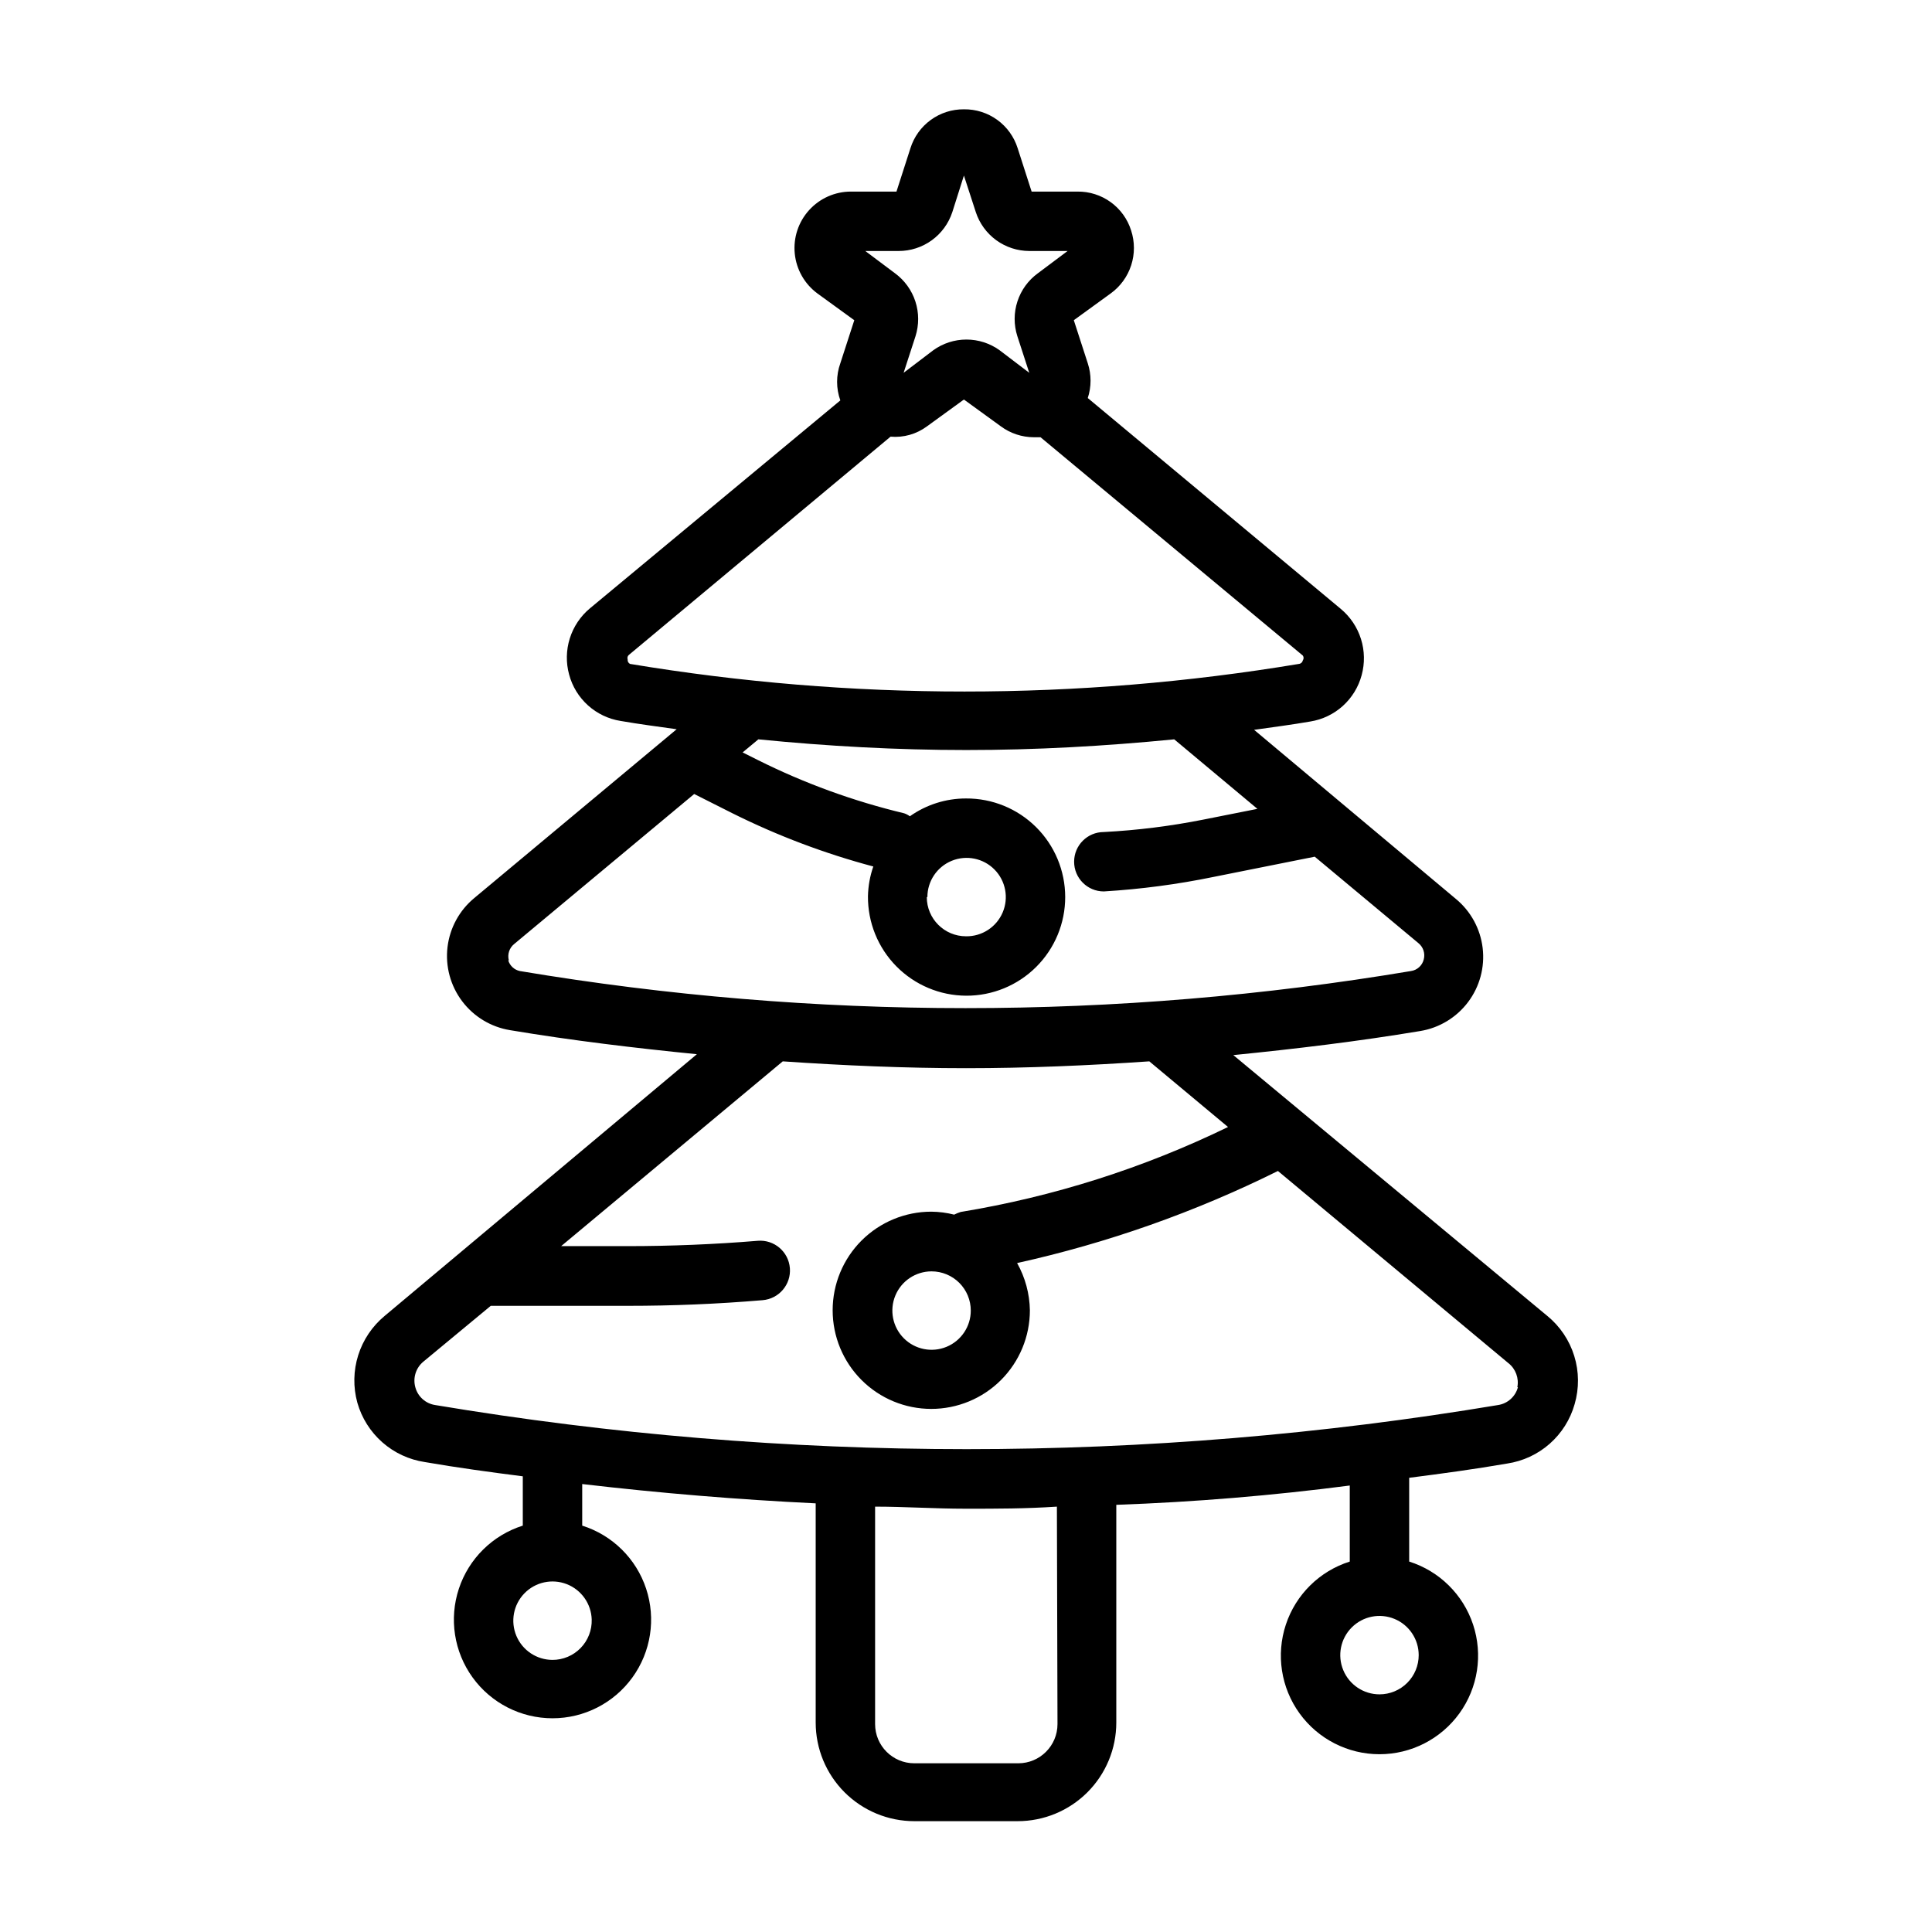 <?xml version="1.0" encoding="UTF-8"?>
<!-- Uploaded to: ICON Repo, www.svgrepo.com, Generator: ICON Repo Mixer Tools -->
<svg fill="#000000" width="800px" height="800px" version="1.1" viewBox="144 144 512 512" xmlns="http://www.w3.org/2000/svg">
 <path d="m554.05 492.73-83.207-69.117c16.531-1.652 32.984-3.621 49.516-6.375 5.062-0.828 9.613-3.578 12.699-7.68 3.086-4.098 4.469-9.23 3.863-14.328-0.605-5.098-3.156-9.762-7.117-13.023l-53.453-44.793c4.961-0.707 9.918-1.34 14.879-2.203 3.215-0.512 6.211-1.945 8.629-4.125 2.414-2.18 4.148-5.012 4.992-8.156 0.859-3.144 0.801-6.473-0.176-9.586-0.98-3.113-2.832-5.879-5.336-7.969l-67.07-55.891c0.984-2.988 0.984-6.219 0-9.211l-3.699-11.414 9.762-7.086v0.004c2.559-1.848 4.461-4.461 5.438-7.461 0.977-3 0.973-6.231-0.008-9.23-0.949-3.023-2.848-5.66-5.414-7.516-2.566-1.859-5.664-2.84-8.832-2.797h-12.125l-3.699-11.492c-0.949-3.023-2.848-5.66-5.414-7.519-2.566-1.855-5.664-2.836-8.832-2.793-3.156-0.027-6.238 0.961-8.789 2.82-2.551 1.855-4.438 4.481-5.383 7.492l-3.699 11.492h-12.043c-4.231-0.008-8.27 1.777-11.109 4.914-2.844 3.133-4.223 7.324-3.801 11.535 0.422 4.211 2.606 8.043 6.012 10.555l9.762 7.086-3.699 11.414v-0.004c-1.141 3.184-1.141 6.66 0 9.84l-66.359 55.105c-2.508 2.09-4.359 4.856-5.336 7.969-0.977 3.113-1.039 6.441-0.176 9.586 0.84 3.144 2.574 5.977 4.992 8.156 2.418 2.18 5.414 3.613 8.625 4.125 4.961 0.867 9.918 1.496 14.879 2.203l-53.609 44.715c-3.961 3.262-6.508 7.926-7.117 13.023-0.605 5.094 0.781 10.227 3.867 14.328 3.086 4.098 7.633 6.852 12.699 7.68 16.453 2.754 32.984 4.723 49.516 6.375l-82.738 69.352c-3.289 2.727-5.727 6.348-7.012 10.426-1.285 4.078-1.363 8.438-0.23 12.562 1.152 4.062 3.449 7.711 6.617 10.504 3.168 2.793 7.078 4.609 11.254 5.238 8.66 1.496 17.32 2.676 25.977 3.777v13.07c-8 2.527-14.301 8.742-16.938 16.707-2.637 7.969-1.289 16.715 3.625 23.516 4.914 6.805 12.793 10.832 21.188 10.832 8.391 0 16.27-4.027 21.184-10.832 4.914-6.801 6.262-15.547 3.625-23.516-2.637-7.965-8.938-14.18-16.938-16.707v-11.02c20.625 2.414 41.25 4.121 61.875 5.117v58.094c0 6.93 2.75 13.578 7.652 18.48 4.902 4.898 11.551 7.652 18.48 7.652h27.395c6.934 0 13.578-2.754 18.48-7.652 4.902-4.902 7.656-11.551 7.656-18.48v-57.703c20.676-0.734 41.301-2.441 61.871-5.117v20.152c-8 2.527-14.301 8.742-16.938 16.711-2.637 7.965-1.289 16.715 3.625 23.516 4.914 6.801 12.797 10.832 21.188 10.832s16.27-4.031 21.184-10.832c4.914-6.801 6.262-15.551 3.625-23.516-2.637-7.969-8.938-14.184-16.938-16.711v-22.199c8.66-1.102 17.32-2.281 25.977-3.777 4.18-0.629 8.086-2.449 11.254-5.238 3.172-2.793 5.469-6.441 6.617-10.508 1.215-4.176 1.18-8.621-0.109-12.777-1.285-4.156-3.769-7.844-7.133-10.602zm-263.63 91.16c-4.176-0.004-7.941-2.504-9.566-6.348s-0.793-8.289 2.113-11.281c2.906-2.996 7.324-3.961 11.215-2.453 3.891 1.512 6.5 5.203 6.629 9.375 0.082 2.809-0.973 5.535-2.93 7.551-1.961 2.019-4.652 3.156-7.461 3.156zm219.16 9.133v-0.004c-4.203 0-7.992-2.531-9.602-6.414-1.609-3.883-0.719-8.352 2.254-11.324 2.973-2.973 7.441-3.859 11.324-2.25 3.883 1.605 6.414 5.394 6.414 9.598 0 2.758-1.094 5.398-3.043 7.348-1.949 1.949-4.594 3.043-7.348 3.043zm-110.92-404.86 7.871-2.441zm-16.531 22.355c3.16 0.008 6.242-0.988 8.801-2.84 2.559-1.855 4.465-4.469 5.449-7.473l3.07-9.684 3.148 9.684c0.977 2.992 2.871 5.598 5.414 7.449s5.609 2.852 8.754 2.863h10.156l-7.871 5.902h-0.004c-2.547 1.855-4.445 4.469-5.418 7.465-0.977 2.996-0.98 6.227-0.012 9.227l3.148 9.684-7.871-5.984c-2.559-1.84-5.629-2.828-8.777-2.828-3.148 0-6.219 0.988-8.777 2.828l-7.871 5.984 3.148-9.684c0.953-3 0.945-6.227-0.031-9.223-0.973-2.992-2.863-5.606-5.402-7.469l-7.871-5.902zm-71.793 108.24c-0.164-0.461-0.004-0.973 0.395-1.258l69.273-57.781c3.457 0.305 6.902-0.676 9.684-2.754l9.762-7.086 9.762 7.086h-0.004c2.551 1.891 5.644 2.91 8.82 2.91h1.73l69.512 57.859h-0.004c0.266 0.379 0.266 0.883 0 1.262-0.098 0.504-0.512 0.887-1.023 0.945-58.688 9.762-118.59 9.762-177.28 0-0.434-0.227-0.684-0.695-0.629-1.184zm-31.488 79.742v0.004c-0.426-1.598 0.129-3.297 1.418-4.332l47.703-39.754 10.156 5.117c11.93 5.945 24.43 10.664 37.312 14.094-0.883 2.531-1.363 5.188-1.418 7.871-0.062 6.953 2.648 13.645 7.535 18.594 4.887 4.949 11.543 7.75 18.496 7.777s13.633-2.719 18.555-7.629c4.926-4.91 7.691-11.578 7.684-18.531-0.008-6.957-2.785-13.621-7.719-18.52-4.934-4.902-11.617-7.633-18.57-7.59-5.332-0.004-10.527 1.645-14.879 4.723-0.457-0.34-0.961-0.605-1.496-0.789-13.406-3.207-26.398-7.934-38.73-14.09l-4.094-2.047 4.172-3.465c18.262 1.812 36.605 2.832 55.105 2.832s36.605-1.023 55.105-2.832l22.043 18.422-14.25 2.832c-8.727 1.738-17.566 2.844-26.453 3.309-4.348 0-7.871 3.523-7.871 7.871 0 4.348 3.523 7.871 7.871 7.871 9.789-0.59 19.523-1.879 29.129-3.856l26.766-5.352 27.473 22.906c1.285 1.035 1.844 2.734 1.414 4.328-0.398 1.617-1.734 2.832-3.383 3.07-78.176 13.105-157.98 13.105-236.16 0-1.465-0.312-2.644-1.398-3.07-2.832zm110.92-16.766c0-4.215 2.547-8.016 6.449-9.613s8.387-0.68 11.344 2.324c2.961 3.004 3.809 7.5 2.152 11.375-1.66 3.879-5.496 6.371-9.711 6.305-5.742 0-10.391-4.652-10.391-10.391zm34.48 219.16c0 5.742-4.652 10.395-10.395 10.395h-27.551c-5.738 0-10.391-4.652-10.391-10.395v-57.621c7.871 0 15.742 0.551 24.09 0.551 8.344 0 15.742 0 24.09-0.551zm122.02-89.27v0.004c-0.66 2.484-2.734 4.34-5.273 4.723-93.242 15.586-188.42 15.586-281.66 0-2.539-0.383-4.613-2.238-5.273-4.723-0.684-2.481 0.148-5.129 2.125-6.769l17.871-14.801h36.289c11.887 0 23.617-0.473 35.738-1.496 4.348-0.348 7.59-4.152 7.242-8.5s-4.152-7.59-8.5-7.242c-11.414 0.945-23.066 1.418-34.48 1.418l-17.633-0.004 58.727-48.965c16.137 1.102 32.355 1.812 48.57 1.812s32.434-0.707 48.57-1.812l20.859 17.398c-22.406 10.891-46.27 18.473-70.848 22.516-0.598 0.188-1.176 0.426-1.73 0.707-1.984-0.504-4.019-0.766-6.062-0.785-6.934 0-13.578 2.754-18.48 7.652-4.902 4.902-7.656 11.551-7.656 18.48 0 6.934 2.754 13.578 7.656 18.48s11.547 7.656 18.48 7.656c6.93 0 13.578-2.754 18.48-7.656 4.898-4.902 7.652-11.547 7.652-18.48-0.074-4.387-1.238-8.688-3.383-12.516 23.941-5.301 47.152-13.496 69.117-24.402l61.086 50.934v-0.004c1.918 1.516 2.828 3.977 2.359 6.379zm-145-20.309c0 4.203-2.531 7.992-6.414 9.602-3.883 1.609-8.352 0.719-11.324-2.254-2.973-2.969-3.859-7.441-2.254-11.324 1.609-3.883 5.398-6.414 9.602-6.414 2.754 0 5.398 1.098 7.348 3.043 1.949 1.949 3.043 4.594 3.043 7.348z"/>
</svg>